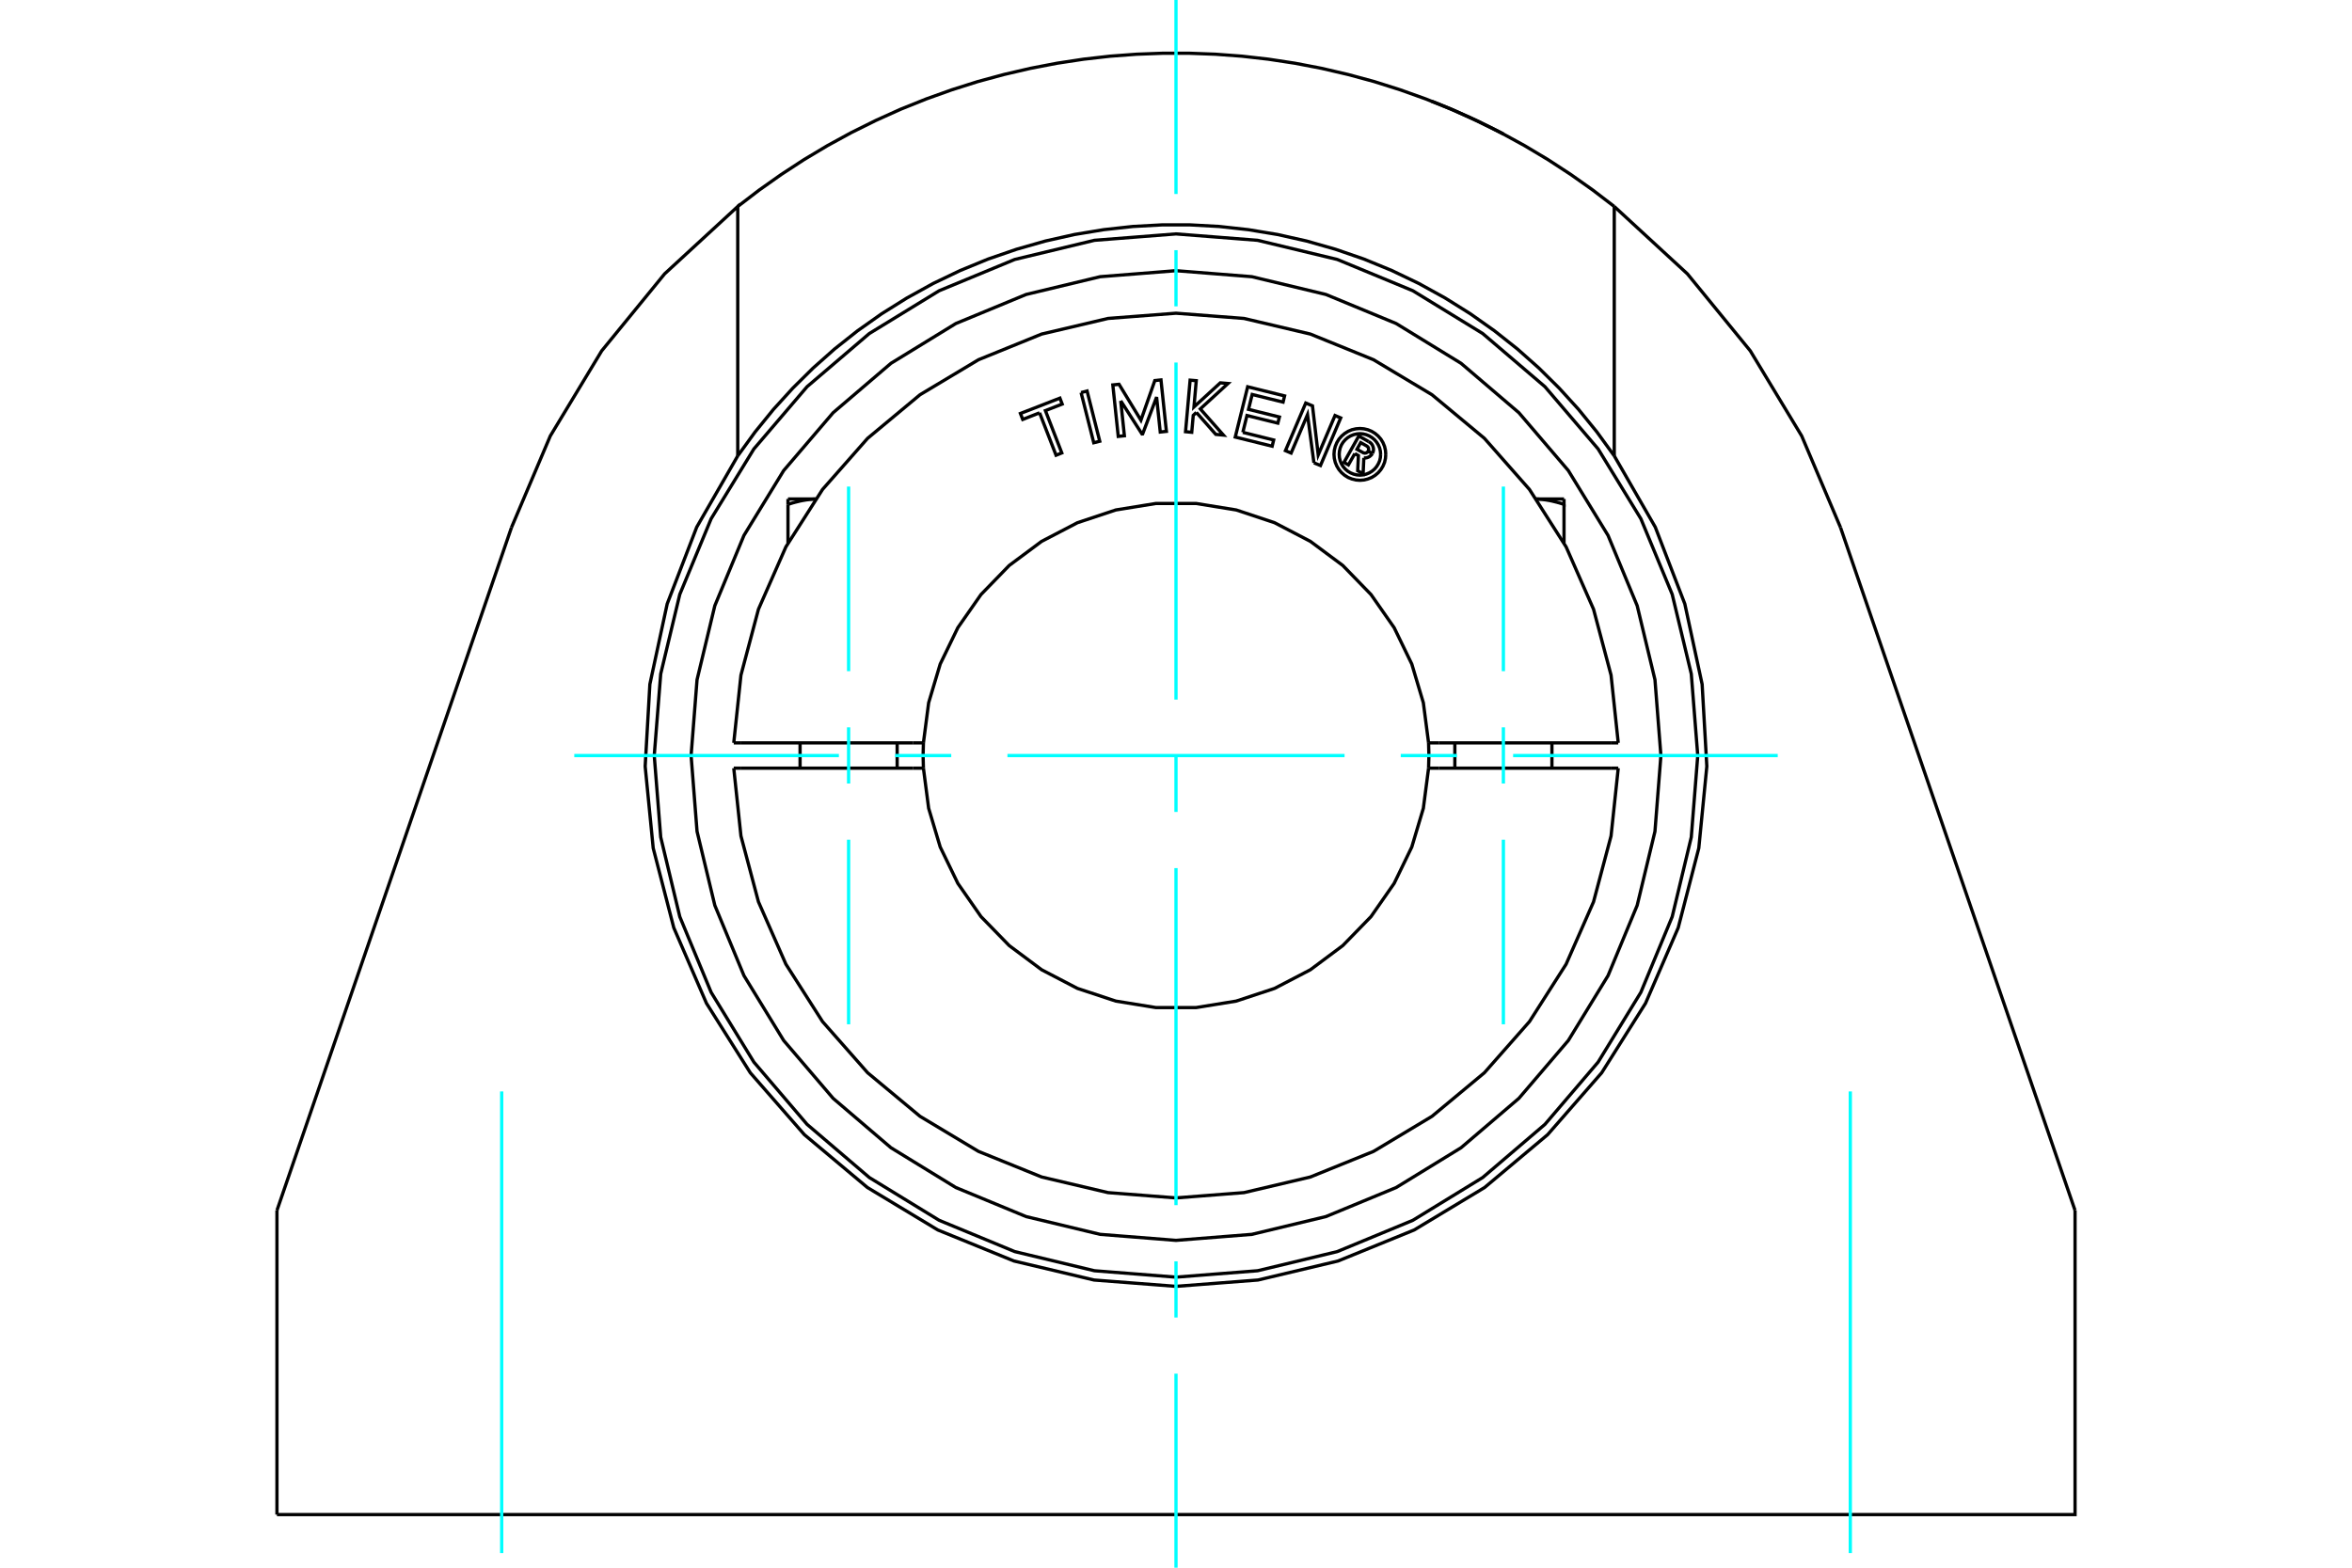 <?xml version="1.0" standalone="no"?>
<!DOCTYPE svg PUBLIC "-//W3C//DTD SVG 1.1//EN"
	"http://www.w3.org/Graphics/SVG/1.1/DTD/svg11.dtd">
<svg xmlns="http://www.w3.org/2000/svg" height="100%" width="100%" viewBox="0 0 36000 24000">
	<rect x="-1800" y="-1200" width="39600" height="26400" style="fill:#FFF"/>
	<g style="fill:none; fill-rule:evenodd" transform="matrix(1 0 0 1 0 0)">
		<g style="fill:none; stroke:#000; stroke-width:50; shape-rendering:geometricPrecision">
			<polyline points="21911,1549 21913,1550 21920,1553 21931,1557 21947,1563 21967,1571 21992,1581 22020,1592 22051,1605 22085,1619 22122,1634 22162,1651 22206,1669 22252,1689 22299,1709 22348,1731 22397,1753 22446,1775 22494,1796 22542,1819 22591,1842 22639,1864 22685,1887 22730,1909 22773,1930 22812,1949 22848,1967 22880,1984 22910,1999 22937,2013 22960,2025 22980,2035 22995,2043 23006,2049 23012,2052 23014,2053"/>
			<polyline points="24708,6979 24443,6614 24161,6267 23865,5942 23556,5636 23226,5343 22875,5065 22506,4804 22119,4562 21717,4340 21302,4141 20876,3966 20441,3816 19999,3690 19554,3590 19106,3516 18660,3467 18219,3443 17781,3443 17340,3467 16894,3516 16446,3590 16001,3690 15559,3816 15124,3966 14698,4141 14283,4340 13881,4562 13494,4804 13125,5065 12774,5343 12444,5636 12135,5942 11839,6267 11557,6614 11292,6979"/>
			<line x1="24708" y1="3161" x2="24708" y2="6979"/>
			<polyline points="11292,3161 11620,2910 11958,2671 12306,2444 12664,2230 13030,2030 13405,1844 13786,1672 14174,1516 14568,1375 14966,1249 15368,1140 15773,1046 16179,968 16586,906 16992,860 17397,830 17800,815 18200,815 18603,830 19008,860 19414,906 19821,968 20227,1046 20632,1140 21034,1249 21432,1375 21826,1516 22214,1672 22595,1844 22970,2030 23336,2230 23694,2444 24042,2671 24380,2910 24708,3161"/>
			<polyline points="11292,6979 11292,3161 10173,4192 9210,5371 8423,6674 7829,8075"/>
			<line x1="4239" y1="18531" x2="7829" y2="8075"/>
			<line x1="4239" y1="23187" x2="4239" y2="18531"/>
			<polyline points="4239,23187 31761,23187 31761,18531"/>
			<line x1="28171" y1="8075" x2="31761" y2="18531"/>
			<polyline points="28171,8075 27577,6674 26790,5371 25827,4192 24708,3161"/>
			<polyline points="11292,6979 10664,8070 10212,9245 9947,10475 9875,11732 9998,12984 10313,14203 10813,15359 11484,16423 12312,17371 13277,18180 14355,18830 15520,19305 16745,19596 18000,19693 19255,19596 20480,19305 21645,18830 22723,18180 23688,17371 24516,16423 25187,15359 25687,14203 26002,12984 26125,11732 26053,10475 25788,9245 25336,8070 24708,6979"/>
			<polyline points="12061,7722 12074,7717 12087,7713 12100,7709 12113,7705 12126,7701 12139,7697 12152,7694 12164,7690 12177,7687 12189,7684 12201,7681 12214,7678 12226,7675 12238,7672 12250,7669 12262,7667 12274,7664 12286,7662 12298,7660 12309,7658 12321,7656 12333,7654 12344,7652 12356,7651 12368,7649 12379,7648 12391,7646 12402,7645 12414,7644 12425,7643 12437,7642 12448,7641 12460,7641 12471,7640 12483,7640"/>
			<line x1="12061" y1="8313" x2="12061" y2="7722"/>
			<line x1="12061" y1="7639" x2="12061" y2="7722"/>
			<line x1="12061" y1="7639" x2="12483" y2="7639"/>
			<line x1="23939" y1="8313" x2="23939" y2="7722"/>
			<polyline points="23517,7640 23529,7640 23540,7641 23552,7641 23563,7642 23575,7643 23586,7644 23598,7645 23609,7646 23621,7648 23632,7649 23644,7651 23656,7652 23667,7654 23679,7656 23691,7658 23702,7660 23714,7662 23726,7664 23738,7667 23750,7669 23762,7672 23774,7675 23786,7678 23799,7681 23811,7684 23823,7687 23836,7690 23848,7694 23861,7697 23874,7701 23887,7705 23900,7709 23913,7713 23926,7717 23939,7722 23939,7639"/>
			<line x1="23517" y1="7639" x2="23939" y2="7639"/>
			<polyline points="20737,6944 20639,7117 20571,7079 20798,6675 20948,6760"/>
			<polyline points="21006,6942 21015,6923 21021,6902 21023,6881 21021,6859 21016,6839 21008,6819 20997,6800 20983,6784 20967,6771 20948,6760"/>
			<polyline points="21006,6942 20942,6906 20945,6898 20948,6889 20949,6880 20948,6871 20946,6862 20943,6853 20938,6845 20932,6838 20925,6832 20918,6827 20827,6776 20770,6878 20862,6929 20870,6933 20879,6935 20888,6937 20897,6936 20906,6935 20914,6932 20922,6927 20929,6922 20935,6915 20941,6908 21005,6944"/>
			<polyline points="20875,7010 20897,7011 20919,7008 20940,7001 20960,6991 20977,6978 20993,6962 21005,6944"/>
			<polyline points="20875,7010 20864,7253 20781,7207 20792,6975 20737,6944"/>
			<polyline points="19023,6619 19495,6736 19472,6831 18907,6691 19097,5921 19662,6061 19639,6156 19166,6039 19110,6267 19583,6384 19559,6478 19086,6361 19023,6619"/>
			<polyline points="17154,6136 17210,6671 17116,6681 17033,5893 17128,5883 17463,6433 17676,5826 17770,5816 17853,6604 17759,6614 17703,6079 17490,6642 17479,6643 17154,6136"/>
			<polyline points="15912,6320 15654,6421 15619,6330 16223,6095 16258,6186 16001,6286 16252,6934 16164,6969 15912,6320"/>
			<polyline points="16547,6010 16639,5986 16833,6755 16741,6778 16547,6010"/>
			<polyline points="18312,6314 18264,6359 18241,6618 18146,6609 18216,5820 18310,5828 18275,6230 18678,5861 18796,5871 18372,6260 18726,6661 18609,6650 18312,6314"/>
			<polyline points="20111,7085 20013,6348 19762,6936 19675,6899 19986,6170 20089,6213 20177,6964 20434,6361 20521,6398 20211,7127 20111,7085"/>
			<polyline points="21211,6956 21206,6894 21192,6834 21168,6776 21136,6723 21095,6676 21048,6636 20995,6603 20937,6579 20877,6565 20815,6560 20753,6565 20692,6579 20635,6603 20582,6636 20535,6676 20494,6723 20462,6776 20438,6834 20423,6894 20418,6956 20423,7018 20438,7079 20462,7136 20494,7189 20535,7237 20582,7277 20635,7310 20692,7333 20753,7348 20815,7353 20877,7348 20937,7333 20995,7310 21048,7277 21095,7237 21136,7189 21168,7136 21192,7079 21206,7018 21211,6956"/>
			<polyline points="21132,6956 21128,6907 21117,6858 21097,6812 21071,6770 21039,6732 21001,6700 20959,6674 20913,6655 20865,6643 20815,6639 20765,6643 20717,6655 20671,6674 20628,6700 20591,6732 20558,6770 20532,6812 20513,6858 20502,6907 20498,6956 20502,7006 20513,7054 20532,7100 20558,7143 20591,7181 20628,7213 20671,7239 20717,7258 20765,7270 20815,7274 20865,7270 20913,7258 20959,7239 21001,7213 21039,7181 21071,7143 21097,7100 21117,7054 21128,7006 21132,6956"/>
			<line x1="13979" y1="11373" x2="14134" y2="11373"/>
			<line x1="11334" y1="11373" x2="13979" y2="11373"/>
			<line x1="11231" y1="11373" x2="11334" y2="11373"/>
			<line x1="11334" y1="11760" x2="11231" y2="11760"/>
			<line x1="13979" y1="11760" x2="11334" y2="11760"/>
			<line x1="14134" y1="11760" x2="13979" y2="11760"/>
			<line x1="22021" y1="11760" x2="21866" y2="11760"/>
			<line x1="24666" y1="11760" x2="22021" y2="11760"/>
			<line x1="24769" y1="11760" x2="24666" y2="11760"/>
			<polyline points="14134,11373 14129,11567 14134,11760"/>
			<polyline points="21866,11760 21871,11567 21866,11373"/>
			<line x1="24666" y1="11373" x2="24769" y2="11373"/>
			<line x1="22021" y1="11373" x2="24666" y2="11373"/>
			<line x1="21866" y1="11373" x2="22021" y2="11373"/>
			<polyline points="11231,11760 11341,12798 11609,13806 12029,14761 12590,15640 13280,16423 14082,17090 14977,17627 15944,18019 16960,18258 18000,18339 19040,18258 20056,18019 21023,17627 21918,17090 22720,16423 23410,15640 23971,14761 24391,13806 24659,12798 24769,11760"/>
			<polyline points="14134,11760 14214,12374 14391,12967 14661,13524 15015,14032 15447,14476 15943,14846 16492,15132 17079,15326 17691,15425 18309,15425 18921,15326 19508,15132 20057,14846 20553,14476 20985,14032 21339,13524 21609,12967 21786,12374 21866,11760"/>
			<polyline points="21866,11373 21786,10759 21609,10166 21339,9609 20985,9102 20553,8657 20057,8288 19508,8002 18921,7807 18309,7708 17691,7708 17079,7807 16492,8002 15943,8288 15447,8657 15015,9102 14661,9609 14391,10166 14214,10759 14134,11373"/>
			<polyline points="24769,11373 24659,10336 24391,9327 23971,8372 23410,7493 22720,6710 21918,6043 21023,5507 20056,5114 19040,4875 18000,4795 16960,4875 15944,5114 14977,5507 14082,6043 13280,6710 12590,7493 12029,8372 11609,9327 11341,10336 11231,11373"/>
			<polyline points="25986,11567 25887,10317 25595,9099 25115,7941 24461,6873 23647,5920 22694,5106 21625,4451 20468,3972 19249,3679 18000,3581 16751,3679 15532,3972 14375,4451 13306,5106 12353,5920 11539,6873 10885,7941 10405,9099 10113,10317 10014,11567 10113,12816 10405,14034 10885,15192 11539,16260 12353,17213 13306,18027 14375,18682 15532,19161 16751,19454 18000,19552 19249,19454 20468,19161 21625,18682 22694,18027 23647,17213 24461,16260 25115,15192 25595,14034 25887,12816 25986,11567"/>
			<polyline points="25422,11567 25331,10406 25059,9273 24613,8197 24005,7204 23248,6318 22363,5562 21370,4953 20294,4508 19161,4236 18000,4144 16839,4236 15706,4508 14630,4953 13637,5562 12752,6318 11995,7204 11387,8197 10941,9273 10669,10406 10578,11567 10669,12728 10941,13860 11387,14936 11995,15929 12752,16815 13637,17571 14630,18180 15706,18625 16839,18897 18000,18989 19161,18897 20294,18625 21370,18180 22363,17571 23248,16815 24005,15929 24613,14936 25059,13860 25331,12728 25422,11567"/>
			<line x1="13732" y1="11760" x2="13732" y2="11373"/>
			<line x1="12246" y1="11373" x2="12246" y2="11760"/>
			<line x1="23754" y1="11760" x2="23754" y2="11373"/>
			<line x1="22268" y1="11373" x2="22268" y2="11760"/>
		</g>
		<g style="fill:none; stroke:#0FF; stroke-width:50; shape-rendering:geometricPrecision">
			<line x1="18000" y1="24000" x2="18000" y2="21030"/>
			<line x1="18000" y1="20170" x2="18000" y2="19310"/>
			<line x1="18000" y1="18450" x2="18000" y2="13290"/>
			<line x1="18000" y1="12430" x2="18000" y2="11570"/>
			<line x1="18000" y1="10710" x2="18000" y2="5550"/>
			<line x1="18000" y1="4690" x2="18000" y2="3830"/>
			<line x1="18000" y1="2970" x2="18000" y2="0"/>
			<line x1="8790" y1="11567" x2="12840" y2="11567"/>
			<line x1="13700" y1="11567" x2="14560" y2="11567"/>
			<line x1="15420" y1="11567" x2="20580" y2="11567"/>
			<line x1="21440" y1="11567" x2="22300" y2="11567"/>
			<line x1="23160" y1="11567" x2="27210" y2="11567"/>
			<line x1="7679" y1="23776" x2="7679" y2="16709"/>
			<line x1="28321" y1="23776" x2="28321" y2="16709"/>
			<line x1="12989" y1="15681" x2="12989" y2="12855"/>
			<line x1="12989" y1="11995" x2="12989" y2="11135"/>
			<line x1="12989" y1="10275" x2="12989" y2="7449"/>
			<line x1="23011" y1="15681" x2="23011" y2="12855"/>
			<line x1="23011" y1="11995" x2="23011" y2="11135"/>
			<line x1="23011" y1="10275" x2="23011" y2="7449"/>
		</g>
	</g>
</svg>
